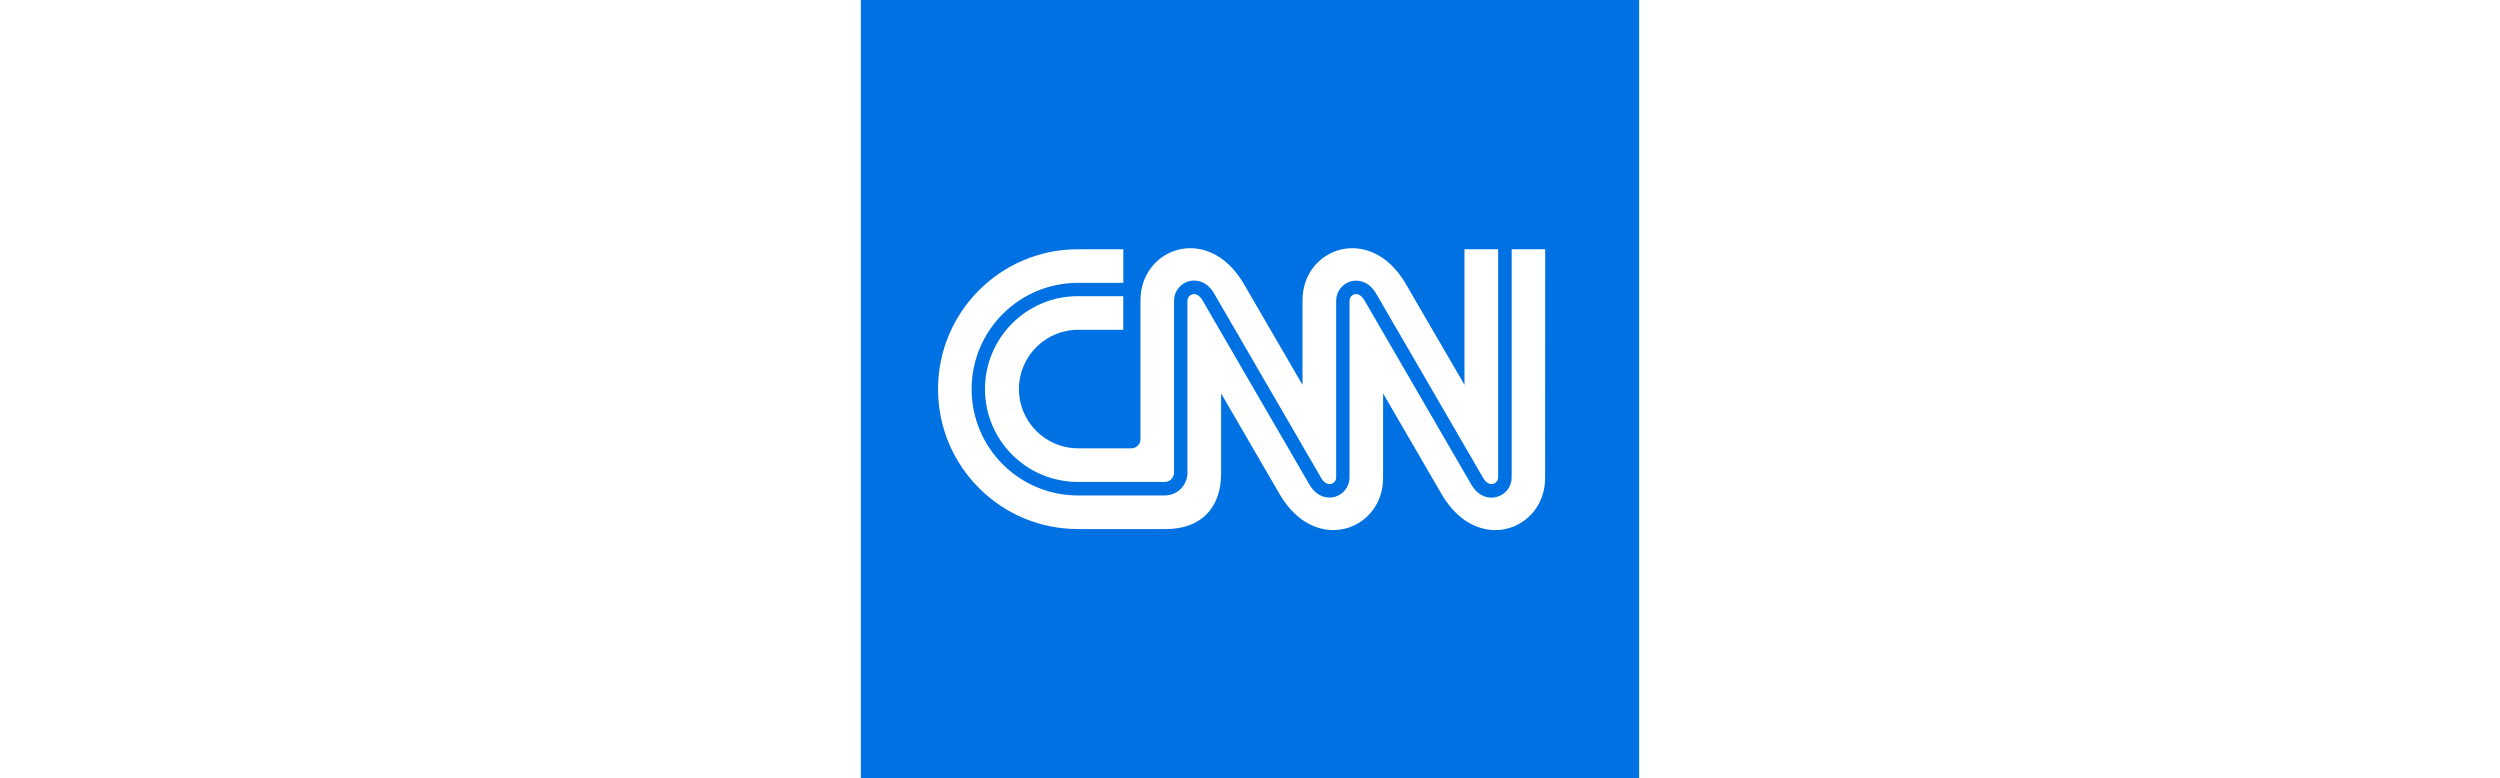 <svg viewBox="0 0 212 66" height="66" width="212" version="1.1" fill="none" xmlns:xlink="http://www.w3.org/1999/xlink" xmlns="http://www.w3.org/2000/svg"><defs><clipPath id="master_svg0_132_21236"><rect rx="0" height="66" width="212" y="0" x="0"></rect></clipPath><clipPath id="master_svg1_132_21237"><rect rx="0" height="66" width="66" y="0" x="73"></rect></clipPath></defs><g clip-path="url(#master_svg0_132_21236)"><g clip-path="url(#master_svg1_132_21237)"><g><path fill-opacity="1" fill="#0071E3" d="M73,0L73,66L139,66L139,0L73,0ZM96.713,37.224L96.713,25.459C96.713,21.032,102.436,18.906,105.464,24.052Q105.684,24.423,110.452,32.637L110.452,25.459C110.452,21.032,116.172,18.906,119.2,24.052Q119.42,24.423,124.189,32.637L124.189,21.137L127.043,21.137L127.043,40.444C127.058,40.713,126.886,40.957,126.628,41.033C126.325,41.115,126.006,40.928,125.773,40.532C125.726,40.455,123.297,36.281,120.965,32.246L116.686,24.879C116.087,23.862,115.193,23.683,114.558,23.856C113.805,24.067,113.29,24.76,113.307,25.542L113.307,40.444C113.321,40.713,113.149,40.956,112.892,41.033C112.586,41.115,112.267,40.928,112.036,40.532C111.995,40.464,109.743,36.583,107.567,32.832C104.796,28.053,102.975,24.918,102.948,24.871C102.348,23.851,101.451,23.675,100.811,23.848C100.057,24.058,99.542,24.752,99.557,25.534L99.557,40.123C99.531,40.524,99.21,40.844,98.809,40.868L91.403,40.868C87.053,40.868,83.527,37.342,83.527,32.992C83.527,28.642,87.053,25.116,91.403,25.116L95.253,25.116L95.253,27.965L91.436,27.965C88.658,27.963,86.406,30.214,86.406,32.992C86.406,35.769,88.658,38.021,91.436,38.019L95.927,38.019C96.366,38.022,96.721,37.663,96.713,37.224ZM131.025,40.538C131.025,44.965,125.302,47.091,122.275,41.949Q122.057,41.577,117.286,33.36L117.286,40.538C117.286,44.965,111.566,47.091,108.538,41.949Q108.318,41.577,103.55,33.36L103.55,40.128C103.55,43.2,101.727,44.864,98.875,44.864L91.409,44.864C84.856,44.864,79.545,39.552,79.545,33C79.545,26.448,84.856,21.137,91.409,21.137L95.258,21.137L95.258,23.985L91.409,23.985C86.43,23.985,82.394,28.021,82.394,33C82.394,37.979,86.43,42.014,91.409,42.014L98.809,42.014C99.841,41.994,100.673,41.163,100.695,40.131L100.695,25.542C100.681,25.274,100.853,25.031,101.111,24.956C101.413,24.874,101.732,25.061,101.966,25.457L106.583,33.413C109.267,38.041,111.03,41.08,111.052,41.112C111.654,42.13,112.55,42.309,113.191,42.133C113.945,41.922,114.459,41.226,114.44,40.444L114.44,25.545C114.424,25.278,114.594,25.034,114.85,24.956C115.149,24.874,115.465,25.061,115.697,25.457L119.975,32.83L124.785,41.121C125.255,41.918,125.91,42.202,126.479,42.202C126.629,42.202,126.778,42.181,126.922,42.141C127.685,41.936,128.209,41.235,128.19,40.444L128.19,21.137L131.033,21.137L131.025,40.538Z"></path></g></g></g></svg>
